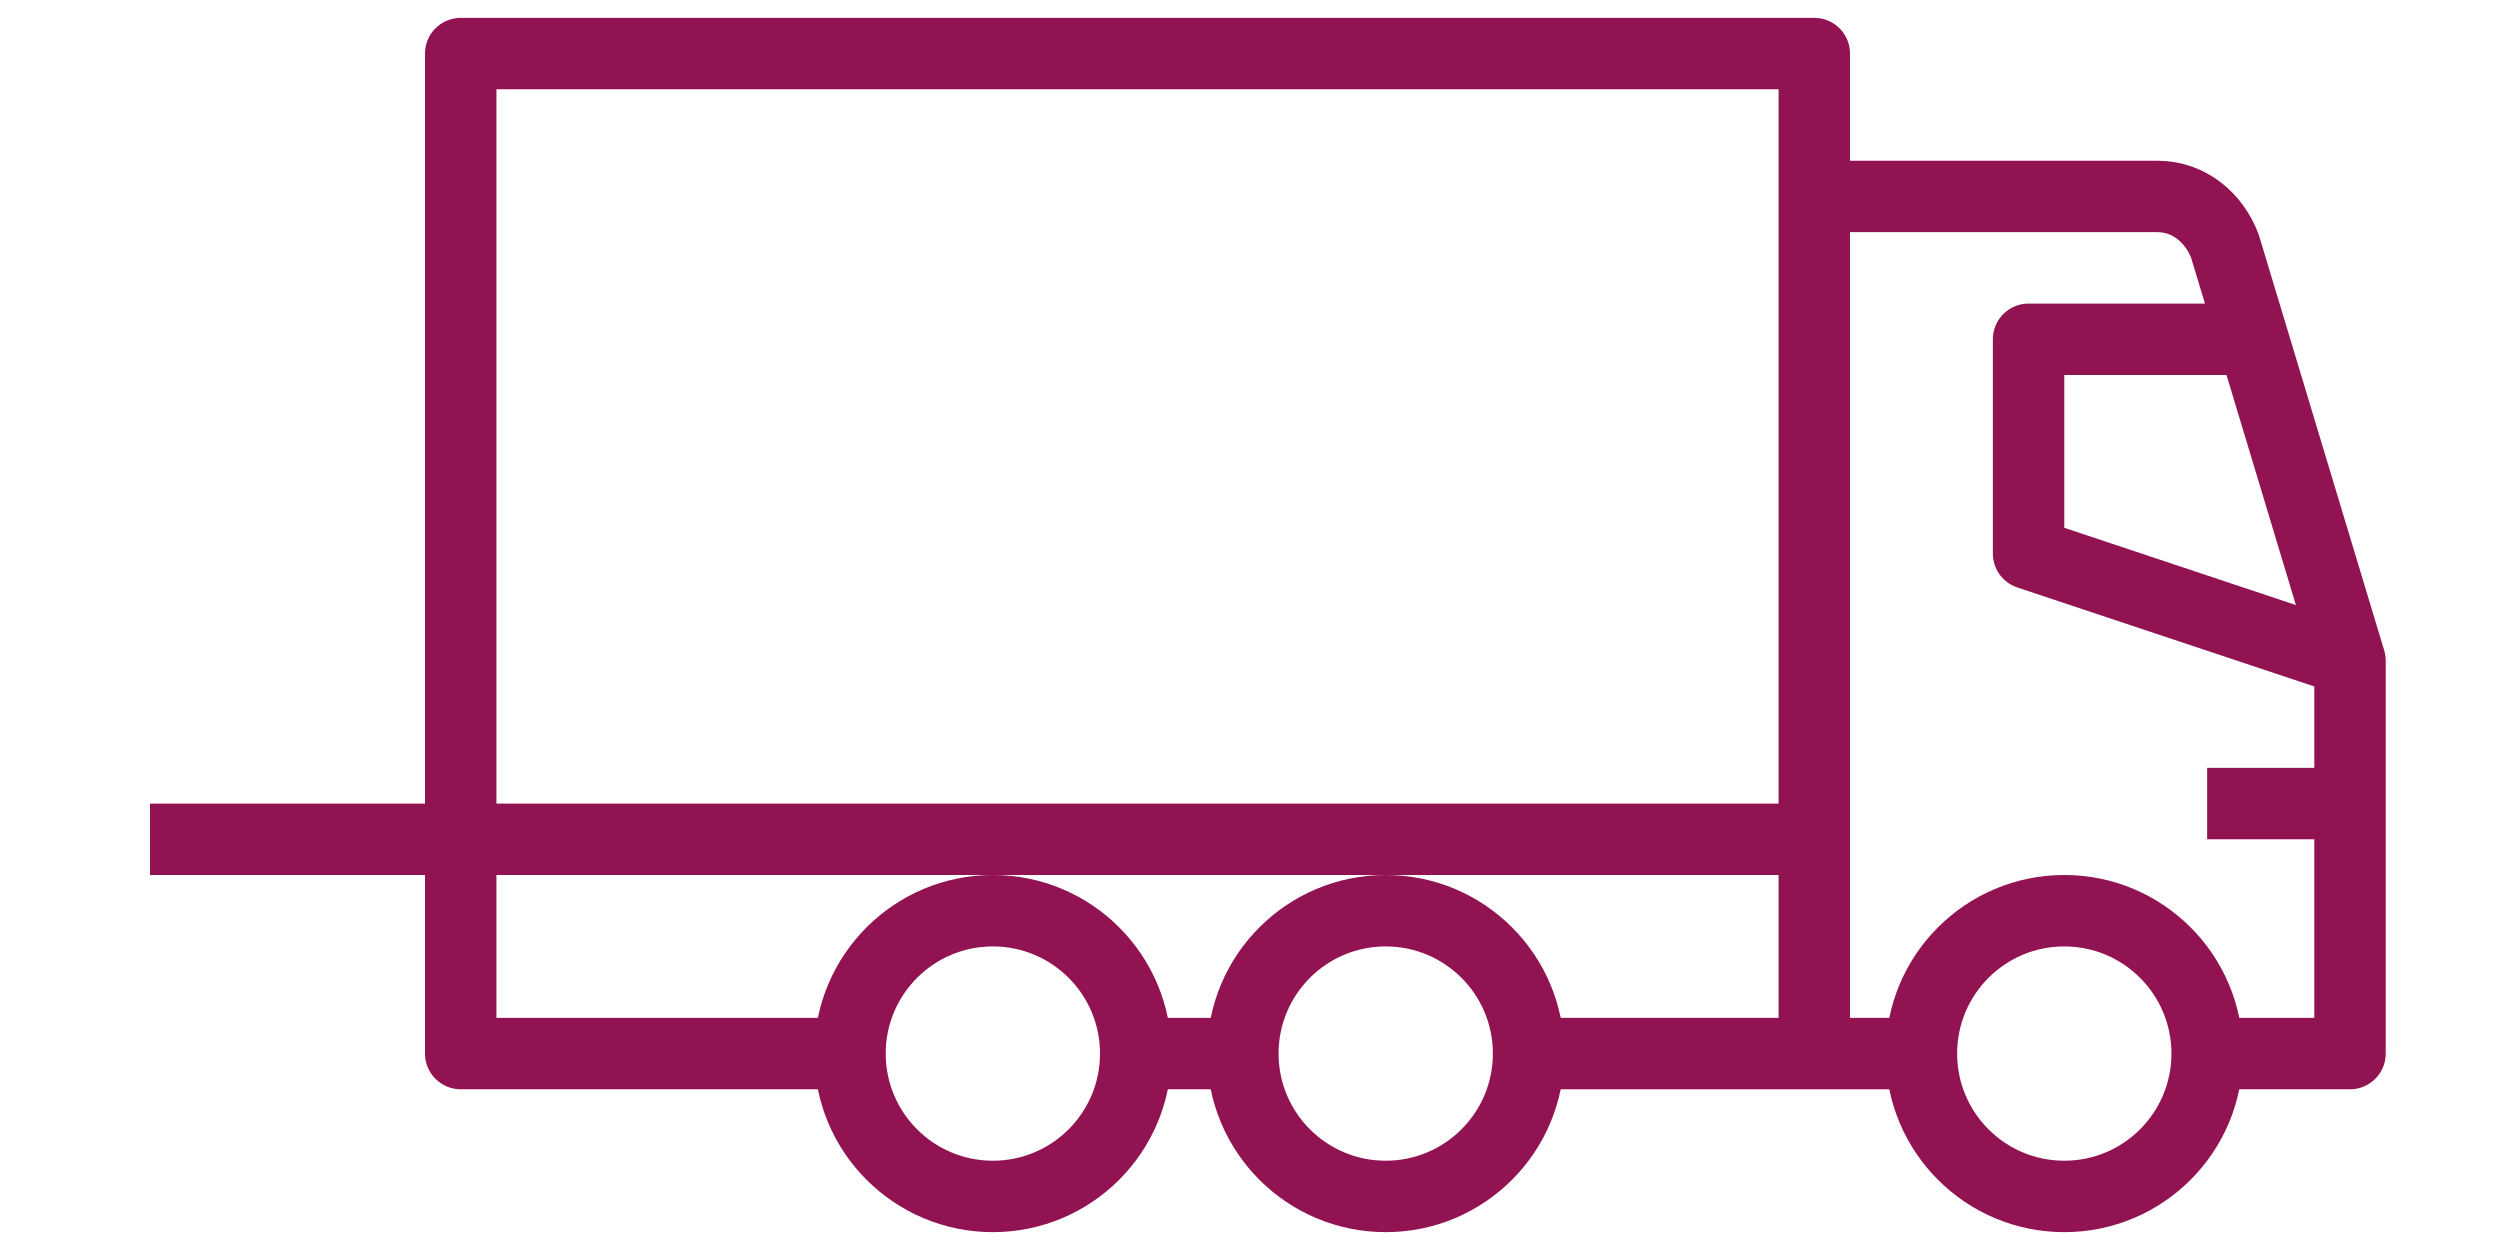 <?xml version="1.0" encoding="UTF-8"?> <!-- Generator: Adobe Illustrator 25.2.1, SVG Export Plug-In . SVG Version: 6.00 Build 0) --> <svg xmlns="http://www.w3.org/2000/svg" xmlns:xlink="http://www.w3.org/1999/xlink" version="1.1" id="Warstwa_2" x="0px" y="0px" viewBox="0 0 70 35" style="enable-background:new 0 0 70 35;" xml:space="preserve"> <style type="text/css"> .st0{fill:none;stroke:#921352;stroke-width:2;stroke-miterlimit:10;} .st1{fill:none;stroke:#921352;stroke-width:2;stroke-linejoin:round;stroke-miterlimit:10;} </style> <g> <g> <line class="st0" x1="53.8" y1="29.5" x2="42.8" y2="29.5"></line> <line class="st0" x1="61.8" y1="22.5" x2="65.8" y2="22.5"></line> <line class="st1" x1="34.8" y1="29.5" x2="31.8" y2="29.5"></line> <circle class="st0" cx="57.8" cy="29.5" r="4"></circle> <circle class="st0" cx="27.8" cy="29.5" r="4"></circle> <circle class="st0" cx="38.8" cy="29.5" r="4"></circle> <g> <path class="st1" d="M61.8,29.5h4v-11L62.3,6.9c-0.3-0.8-1-1.4-1.9-1.4h-9.5"></path> </g> <g> <polyline class="st1" points="65.8,18.5 56.8,15.5 56.8,9.5 62.8,9.5 "></polyline> </g> <polyline class="st1" points="23.8,29.5 12.9,29.5 12.9,1.5 50.8,1.5 50.8,29.5 "></polyline> <line class="st1" x1="50.8" y1="23.5" x2="4.2" y2="23.5"></line> </g> </g> </svg> 